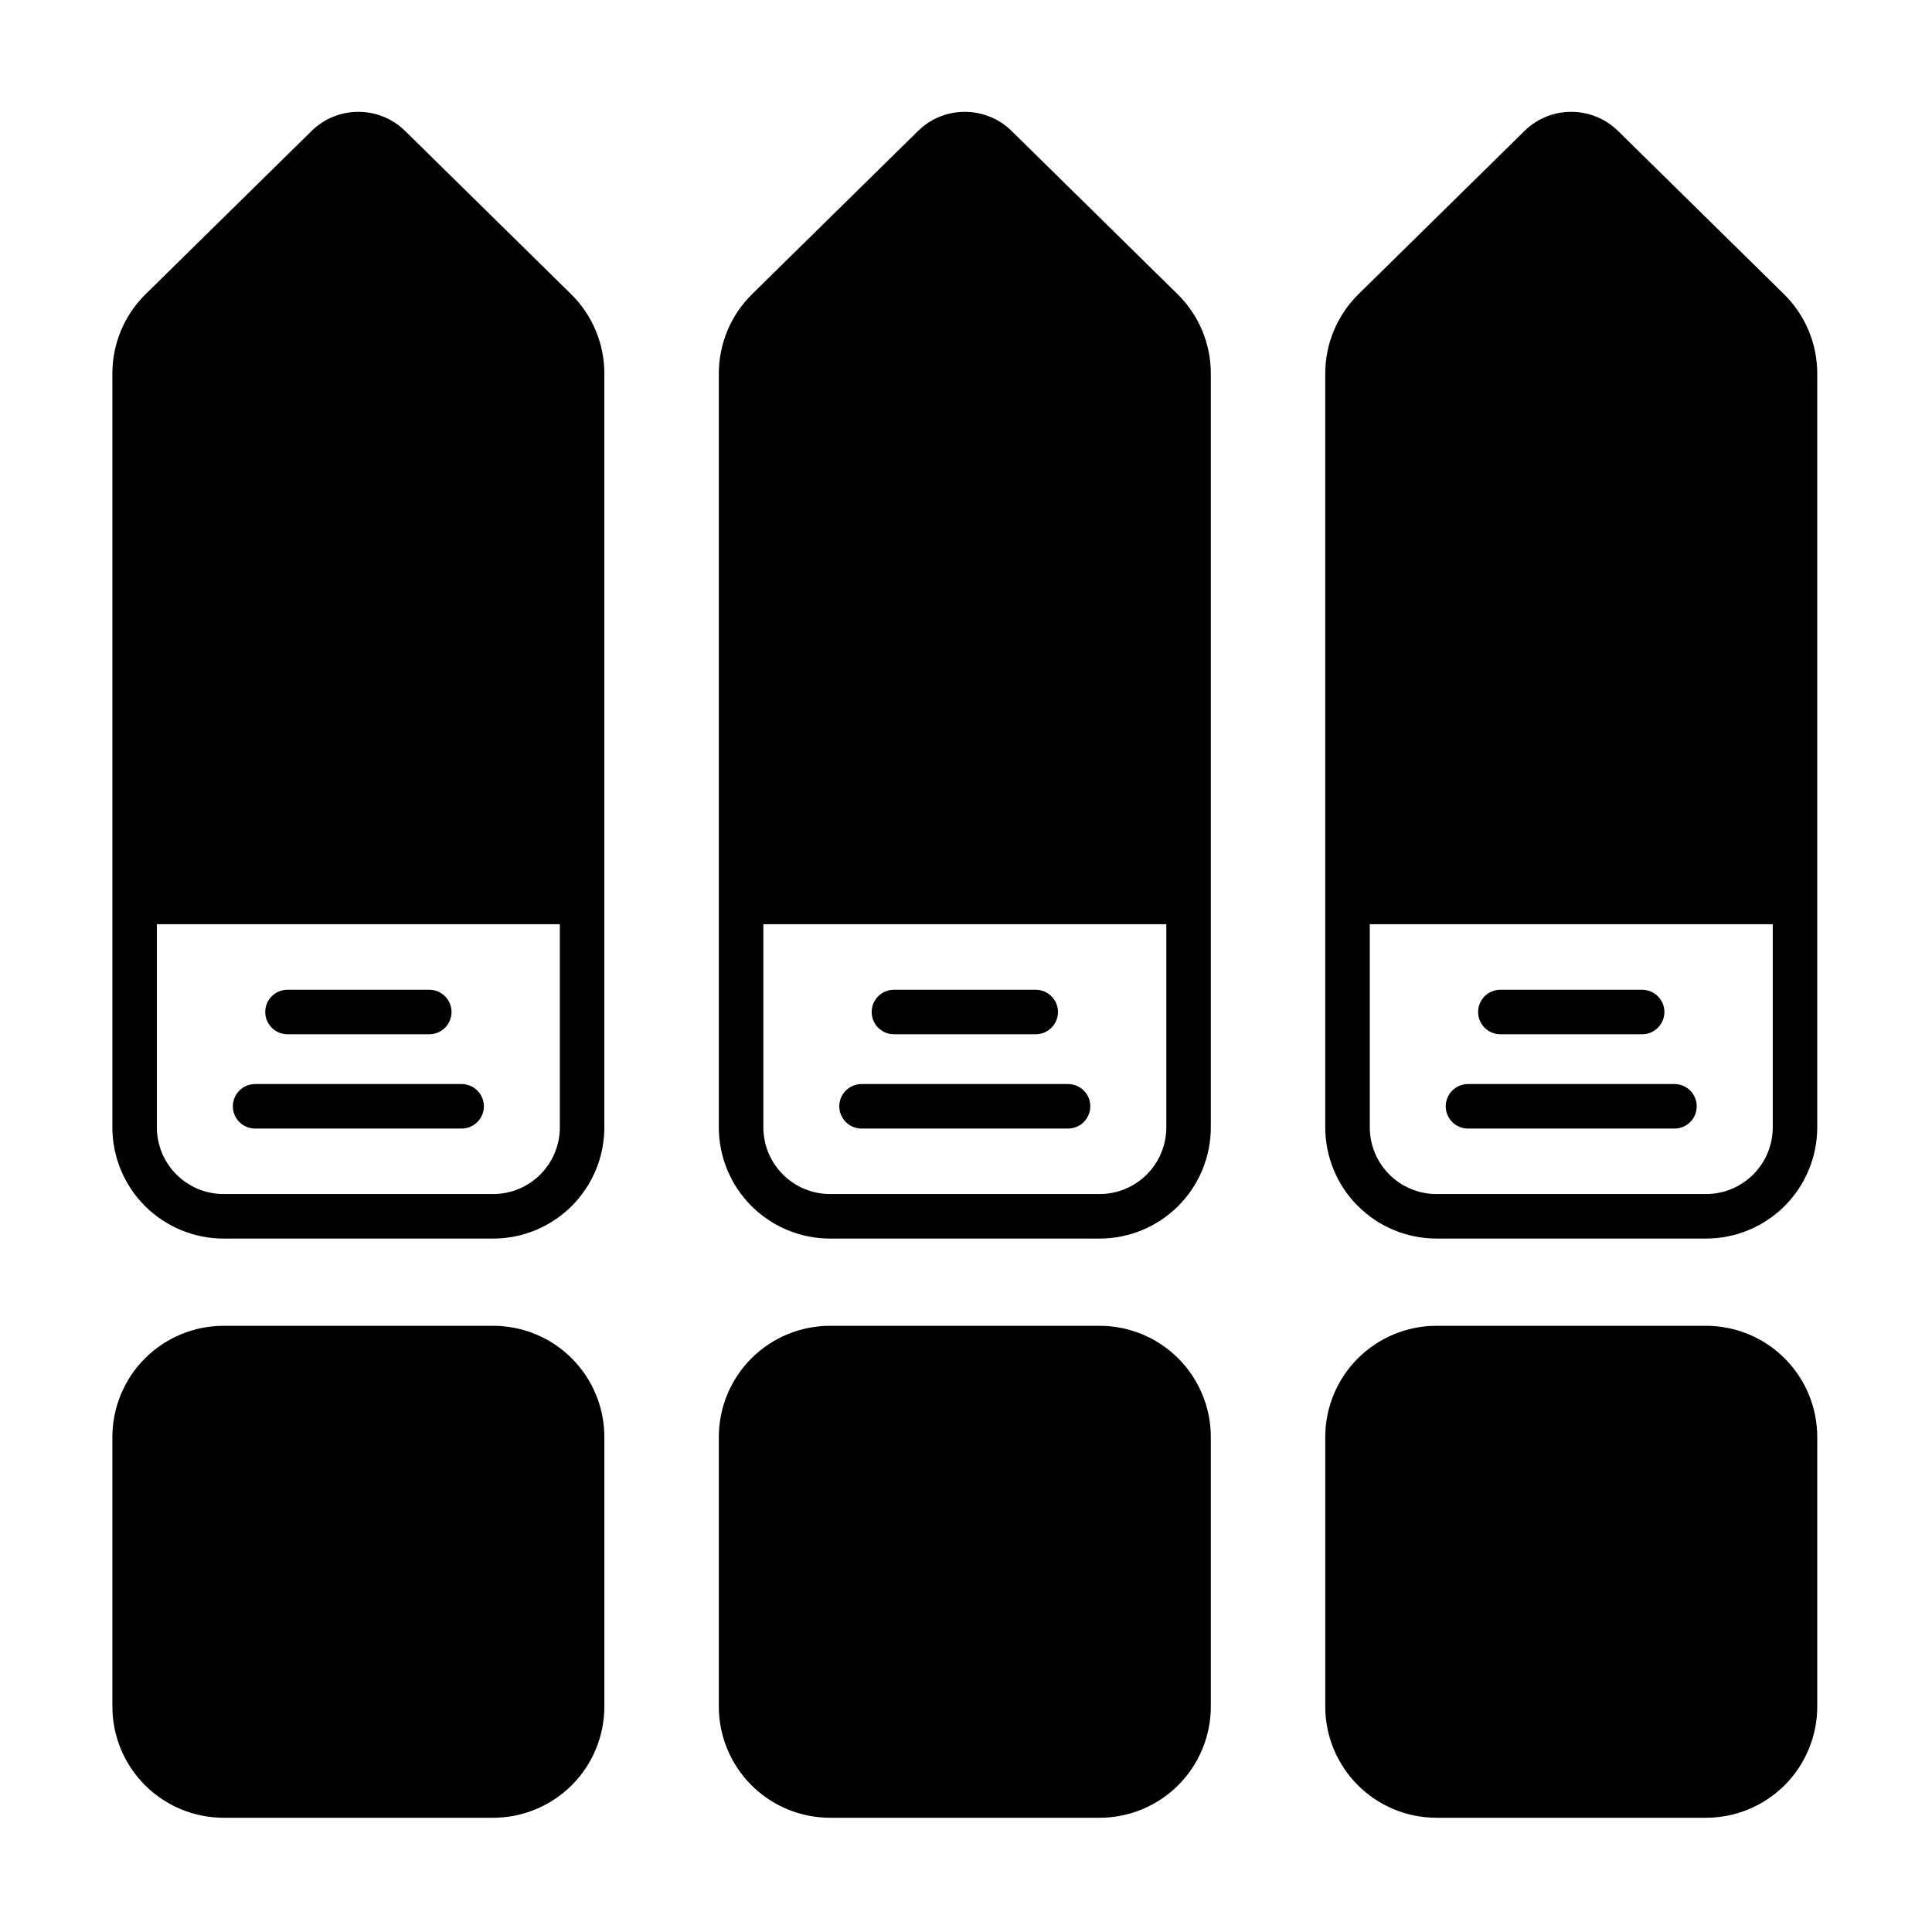 <?xml version="1.0" encoding="UTF-8"?>
<!-- Uploaded to: ICON Repo, www.iconrepo.com, Generator: ICON Repo Mixer Tools -->
<svg fill="#000000" width="800px" height="800px" version="1.1" viewBox="144 144 512 512" xmlns="http://www.w3.org/2000/svg">
 <g fill-rule="evenodd">
  <path d="m304.16 242.98c0-7.906-3.172-15.477-8.809-21.02-11.016-10.832-32.254-31.719-43.977-43.246-6.883-6.769-17.926-6.769-24.809 0-11.723 11.527-32.961 32.414-43.977 43.246-5.637 5.543-8.809 13.117-8.809 21.02v199.77c0 7.82 3.106 15.316 8.633 20.848 5.531 5.527 13.027 8.637 20.848 8.637h71.414c7.82 0 15.32-3.109 20.848-8.637s8.633-13.027 8.633-20.848v-199.77zm-11.793 145.95v53.816c0 4.691-1.863 9.191-5.18 12.508-3.32 3.316-7.816 5.18-12.512 5.18h-71.414c-4.691 0-9.191-1.863-12.508-5.18-3.316-3.316-5.18-7.816-5.18-12.508v-53.816z"/>
  <path d="m464.88 242.98c0-7.906-3.176-15.477-8.812-21.02-11.016-10.832-32.254-31.719-43.977-43.246-6.883-6.769-17.926-6.769-24.809 0-11.723 11.527-32.961 32.414-43.977 43.246-5.637 5.543-8.809 13.117-8.809 21.02v199.77c0 7.82 3.106 15.316 8.637 20.848 5.527 5.527 13.027 8.637 20.848 8.637h71.414c7.82 0 15.316-3.109 20.848-8.637 5.527-5.527 8.637-13.027 8.637-20.848zm-11.793 145.95v53.816c0 4.691-1.863 9.191-5.18 12.508-3.316 3.316-7.816 5.18-12.508 5.18h-71.414c-4.691 0-9.191-1.863-12.508-5.18-3.316-3.316-5.18-7.816-5.18-12.508v-53.816h106.79z"/>
  <path d="m625.59 242.98c0-7.906-3.176-15.477-8.812-21.02-11.016-10.832-32.254-31.719-43.977-43.246-6.883-6.769-17.926-6.769-24.809 0-11.719 11.527-32.961 32.414-43.977 43.246-5.637 5.543-8.812 13.117-8.812 21.02v199.77c0 7.82 3.106 15.316 8.637 20.848 5.527 5.527 13.027 8.637 20.848 8.637h71.414c7.82 0 15.316-3.109 20.848-8.637s8.637-13.027 8.637-20.848v-199.77zm-11.793 145.95v53.816c0 4.691-1.863 9.191-5.18 12.508-3.316 3.316-7.816 5.18-12.508 5.18h-71.414c-4.691 0-9.191-1.863-12.508-5.18-3.316-3.316-5.18-7.816-5.18-12.508v-53.816h106.79z"/>
  <path d="m220.19 418.09h37.574c3.254 0 5.898-2.641 5.898-5.898 0-3.254-2.641-5.898-5.898-5.898h-37.574c-3.254 0-5.898 2.641-5.898 5.898 0 3.254 2.641 5.898 5.898 5.898z"/>
  <path d="m380.9 418.09h37.574c3.254 0 5.898-2.641 5.898-5.898 0-3.254-2.641-5.898-5.898-5.898h-37.574c-3.254 0-5.898 2.641-5.898 5.898 0 3.254 2.644 5.898 5.898 5.898z"/>
  <path d="m541.61 418.09h37.574c3.254 0 5.898-2.641 5.898-5.898 0-3.254-2.644-5.898-5.898-5.898h-37.574c-3.254 0-5.898 2.641-5.898 5.898 0 3.254 2.644 5.898 5.898 5.898z"/>
  <path d="m211.61 443.08h54.727c3.254 0 5.898-2.644 5.898-5.898 0-3.254-2.641-5.898-5.898-5.898h-54.727c-3.254 0-5.898 2.641-5.898 5.898 0 3.254 2.644 5.898 5.898 5.898z"/>
  <path d="m372.32 443.08h54.723c3.254 0 5.898-2.644 5.898-5.898 0-3.254-2.641-5.898-5.898-5.898h-54.723c-3.254 0-5.898 2.641-5.898 5.898 0 3.254 2.641 5.898 5.898 5.898z"/>
  <path d="m533.03 443.08h54.723c3.254 0 5.898-2.644 5.898-5.898 0-3.254-2.641-5.898-5.898-5.898h-54.723c-3.254 0-5.898 2.641-5.898 5.898 0 3.254 2.641 5.898 5.898 5.898z"/>
  <path d="m304.16 524.83c0-7.82-3.106-15.32-8.633-20.848-5.527-5.527-13.027-8.633-20.848-8.633h-71.414c-7.82 0-15.316 3.106-20.848 8.633-5.527 5.527-8.633 13.027-8.633 20.848v71.414c0 7.82 3.106 15.316 8.633 20.848 5.531 5.527 13.027 8.633 20.848 8.633h71.414c7.82 0 15.32-3.106 20.848-8.633 5.527-5.531 8.633-13.027 8.633-20.848z"/>
  <path d="m464.88 524.83c0-7.82-3.109-15.32-8.637-20.848-5.527-5.527-13.027-8.633-20.848-8.633h-71.414c-7.82 0-15.316 3.106-20.848 8.633-5.531 5.527-8.637 13.027-8.637 20.848v71.414c0 7.82 3.106 15.316 8.637 20.848 5.527 5.527 13.027 8.633 20.848 8.633h71.414c7.82 0 15.316-3.106 20.848-8.633 5.527-5.531 8.637-13.027 8.637-20.848z"/>
  <path d="m625.59 524.83c0-7.82-3.106-15.32-8.637-20.848-5.527-5.527-13.027-8.633-20.848-8.633h-71.414c-7.82 0-15.316 3.106-20.848 8.633-5.531 5.527-8.637 13.027-8.637 20.848v71.414c0 7.82 3.106 15.316 8.637 20.848 5.527 5.527 13.027 8.633 20.848 8.633h71.414c7.82 0 15.316-3.106 20.848-8.633 5.531-5.531 8.637-13.027 8.637-20.848z"/>
 </g>
</svg>